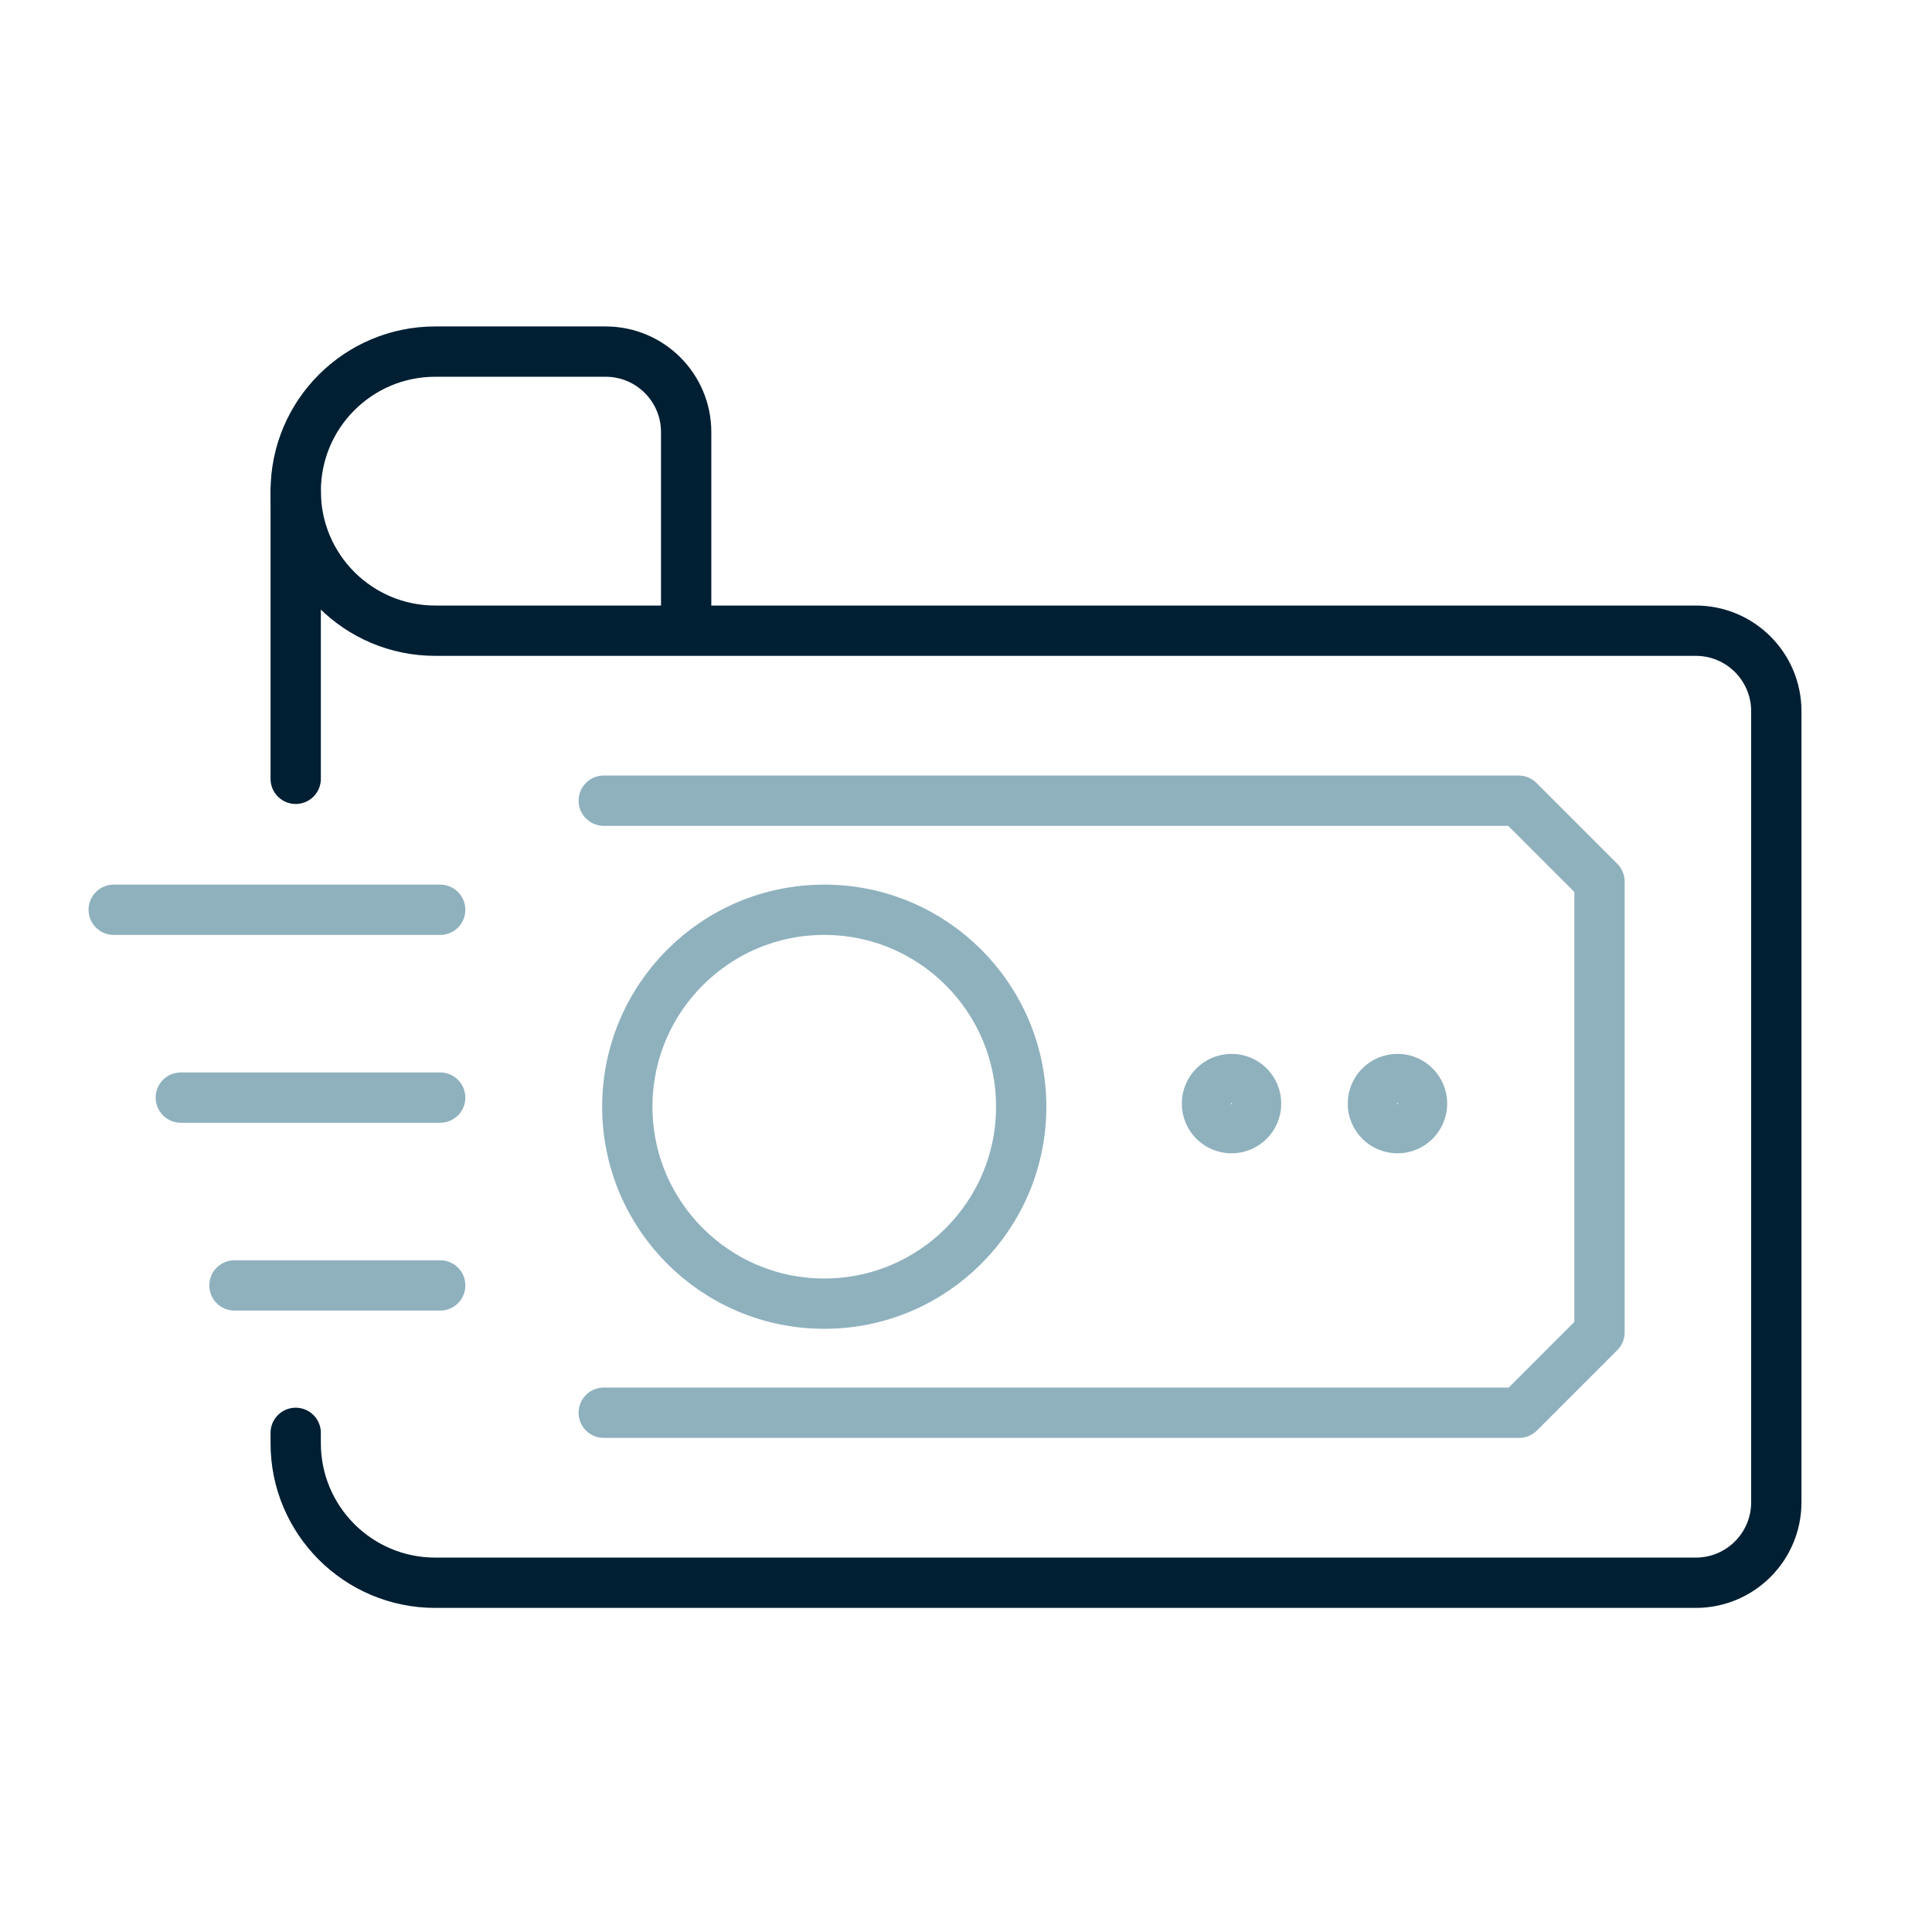 <svg height="96" viewBox="0 0 96 96" width="96" xmlns="http://www.w3.org/2000/svg"><g fill="none" stroke-linecap="round" stroke-linejoin="round" stroke-width="2.5"><g stroke="#8fb1be"><circle cx="40.957" cy="54.992" r="9.786"/><path d="m30 70.198h45.484l3.994-3.994v-22.4l-4.018-4.018h-45.46"/><circle cx="61.194" cy="54.837" r="1.221"/><circle cx="69.439" cy="54.837" r="1.221"/></g><path d="m14.693 38.699v-14.294" stroke="#001f33"/><path d="m34.095 31.339h-12.467c-3.829 0-6.934-3.104-6.934-6.934s3.104-6.934 6.934-6.934h.314s8.153 0 8.153 0c2.209 0 4 1.791 4 4v9.868s50.169 0 50.169 0c2.209 0 4 1.791 4 4v39.307c0 2.209-1.791 4-4 4h-62.637c-3.829 0-6.934-3.104-6.934-6.934v-.514" stroke="#001f33"/><path d="m21.873 45.206h-16.223" stroke="#8fb1be"/><path d="m21.873 63.872h-10.223" stroke="#8fb1be"/><path d="m21.873 54.539h-12.889" stroke="#8fb1be"/></g></svg>